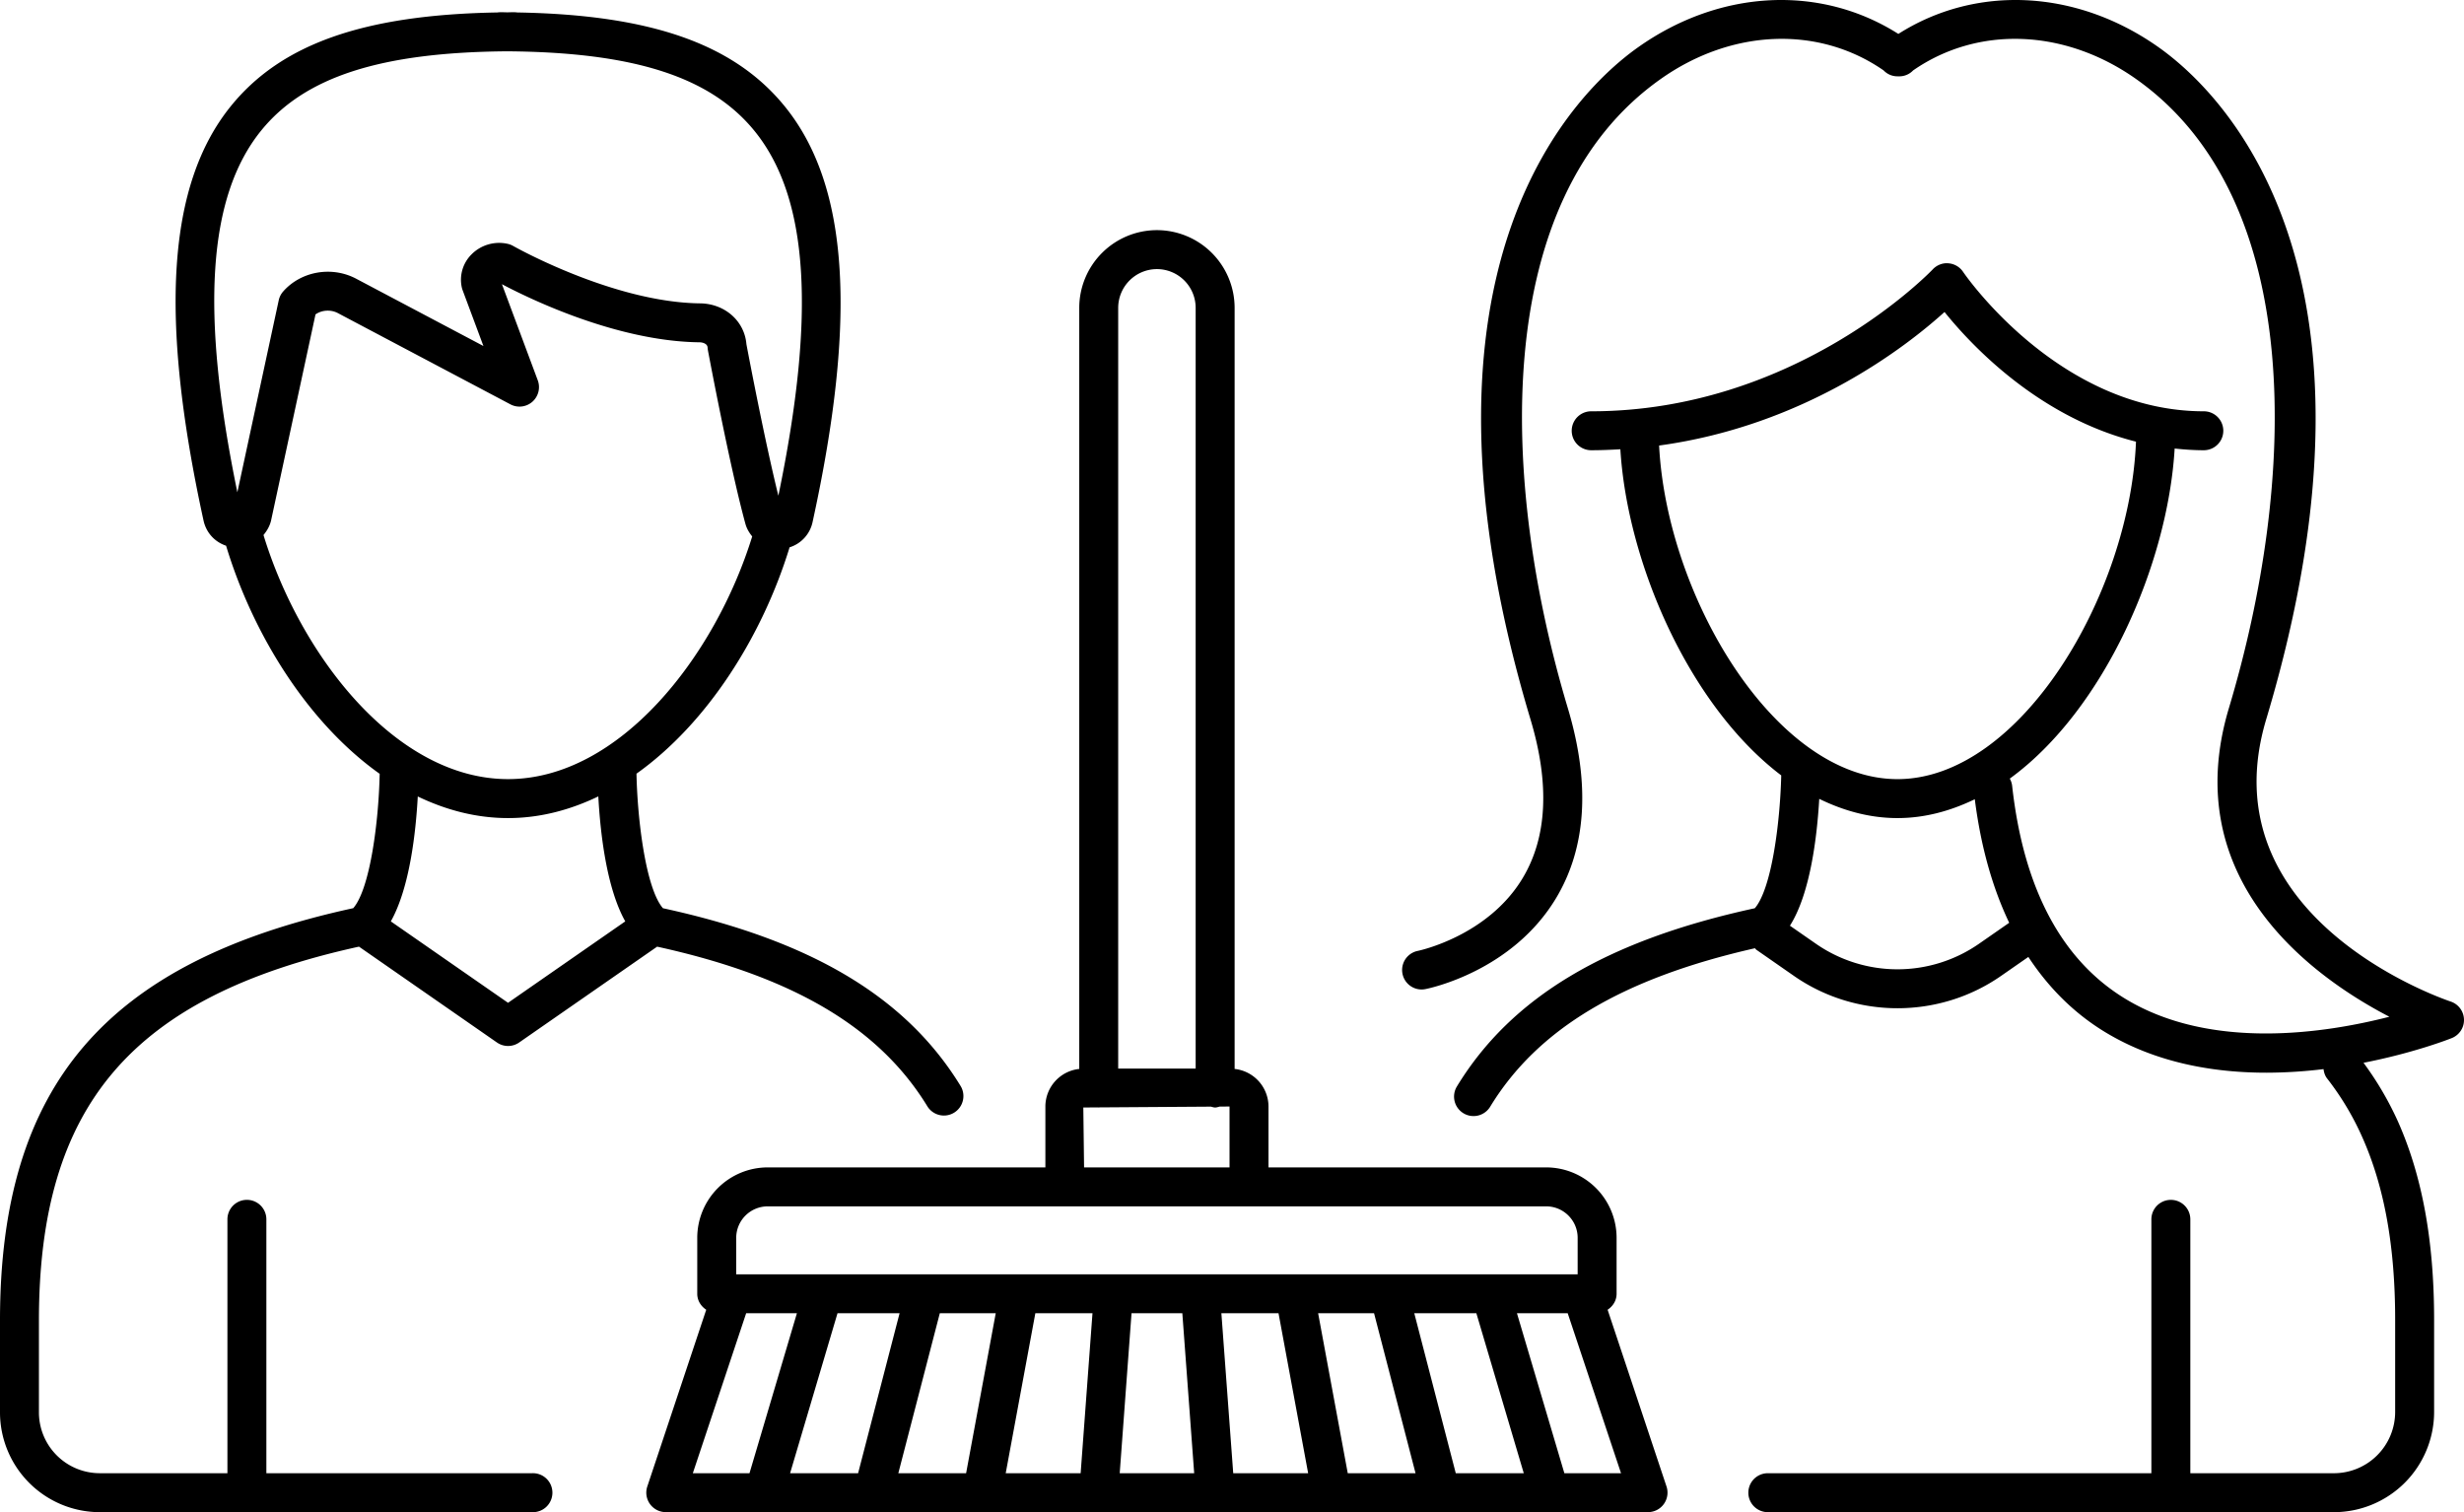 <?xml version="1.0" encoding="UTF-8" standalone="no"?>
<svg
   preserveAspectRatio="xMidYMid"
   data-bbox="20.278 51.076 159.449 97.849"
   viewBox="20.278 51.076 159.449 60.047"
   height="122.733"
   width="200"
   data-type="shape"
   role="img"
   aria-labelledby="svgcid--1dktvp7gri8x"
   version="1.1"
   id="svg23"
   sodipodi:docname="experienced-providers.svg"
   xmlns:inkscape="http://www.inkscape.org/namespaces/inkscape"
   xmlns:sodipodi="http://sodipodi.sourceforge.net/DTD/sodipodi-0.dtd"
   xmlns="http://www.w3.org/2000/svg"
   xmlns:svg="http://www.w3.org/2000/svg">
  <defs
     id="defs27">
    <clipPath
       clipPathUnits="userSpaceOnUse"
       id="clipPath8321-3">
      <rect
         style="fill:none;fill-opacity:1;fill-rule:evenodd;stroke:#fd4245;stroke-width:0.797"
         id="rect8323-6"
         width="160.726"
         height="98.868"
         x="19.799"
         y="50.569"
         ry="0" />
    </clipPath>
  </defs>
  <sodipodi:namedview
     id="namedview25"
     pagecolor="#ffffff"
     bordercolor="#000000"
     borderopacity="0.25"
     inkscape:showpageshadow="2"
     inkscape:pageopacity="0.0"
     inkscape:pagecheckerboard="0"
     inkscape:deskcolor="#d1d1d1"
     showgrid="false"
     showguides="true" />
  <title
     id="svgcid--1dktvp7gri8x">Staff member icons</title>
  <g
     id="g21-7"
     clip-path="url(#clipPath8321-3)"
     transform="translate(1.0705378e-8,-18.901)">
    <path
       d="m 124.309,135.826 c 0.342,-0.225 0.581,-0.594 0.581,-1.034 v -3.62 a 4.56,4.56 0 0 0 -4.555,-4.556 h -17.971 v -3.941 a 2.452,2.452 0 0 0 -2.192,-2.43 v -49.25 a 5.034,5.034 0 0 0 -5.028,-5.027 5.032,5.032 0 0 0 -5.026,5.027 v 49.25 a 2.45,2.45 0 0 0 -2.192,2.43 v 3.941 H 69.955 a 4.562,4.562 0 0 0 -4.557,4.556 v 3.62 c 0,0.44 0.239,0.809 0.581,1.034 l -3.814,11.439 a 1.262,1.262 0 0 0 1.196,1.658 h 63.564 a 1.262,1.262 0 0 0 1.196,-1.658 z M 95.144,68.49 a 2.509,2.509 0 0 1 2.507,2.506 V 120.22 H 92.638 V 70.996 a 2.51,2.51 0 0 1 2.506,-2.506 z m -4.763,54.25 0.965,-0.007 c 0.011,0 0.021,0.007 0.032,0.007 0.012,0 0.022,-0.007 0.035,-0.007 l 7.222,-0.049 c 0.092,0.021 0.178,0.056 0.276,0.056 0.105,0 0.198,-0.036 0.295,-0.06 l 0.637,-0.004 v 3.941 H 90.43 Z m -22.462,8.433 a 2.04,2.04 0 0 1 2.036,-2.036 h 50.38 c 1.122,0 2.035,0.913 2.035,2.036 v 2.36 H 67.919 Z m 46.563,15.231 -2.684,-10.351 h 4.017 l 3.068,10.351 z m -43.076,0 3.068,-10.351 h 4.017 l -2.684,10.351 z m 9.688,-10.351 h 3.619 l -1.917,10.351 H 78.41 Z m 6.182,0 h 3.698 l -0.766,10.351 h -4.849 z m 6.225,0 h 3.287 l 0.767,10.351 h -4.819 z m 5.814,0 h 3.698 l 1.917,10.351 h -4.848 z m 6.261,0 h 3.619 l 2.684,10.351 h -4.386 z m -37.013,0 h 3.284 l -3.068,10.351 h -3.667 z m 52.947,10.351 -3.068,-10.351 h 3.284 l 3.451,10.351 z m -66.782,0 H 37.515 v -16.428 a 1.26,1.26 0 1 0 -2.52,0 v 16.428 h -8.263 a 3.94,3.94 0 0 1 -3.935,-3.936 v -5.938 c 0,-13.925 6.009,-20.969 20.711,-24.199 l 8.928,6.202 a 1.256,1.256 0 0 0 1.437,0.001 l 8.93,-6.202 c 8.811,1.936 14.379,5.235 17.502,10.357 a 1.261,1.261 0 0 0 2.153,-1.311 c -3.523,-5.779 -9.667,-9.445 -19.28,-11.533 -1.1,-1.269 -1.651,-5.663 -1.712,-8.706 4.604,-3.275 8.15,-8.918 9.907,-14.646 a 2.192,2.192 0 0 0 1.488,-1.636 c 2.893,-13.23 2.333,-21.762 -1.762,-26.85 -3.274,-4.067 -8.649,-5.974 -17.342,-6.124 -0.218,-0.03 -0.435,-0.009 -0.65,-0.008 -0.215,-10e-4 -0.432,-0.022 -0.65,0.008 -8.657,0.15 -14.006,2.045 -17.26,6.086 -4.076,5.06 -4.631,13.572 -1.748,26.791 0.175,0.794 0.73,1.385 1.459,1.628 1.748,5.777 5.305,11.469 9.939,14.76 -0.06,3.039 -0.61,7.421 -1.709,8.694 -16.009,3.477 -22.86,11.473 -22.86,26.689 v 5.938 a 6.463,6.463 0 0 0 6.455,6.456 H 54.73 a 1.261,1.261 0 1 0 -0.002,-2.521 z M 37.158,59.551 c 2.816,-3.497 7.747,-5.094 15.948,-5.155 8.239,0.062 13.193,1.67 16.028,5.192 3.467,4.306 3.953,11.81 1.513,23.565 -0.886,-3.584 -1.936,-9.109 -2.067,-9.806 -0.123,-1.496 -1.396,-2.624 -3.001,-2.641 -5.625,-0.062 -12.034,-3.68 -12.098,-3.717 a 1.263,1.263 0 0 0 -0.374,-0.14 2.522,2.522 0 0 0 -2.323,0.695 2.315,2.315 0 0 0 -0.624,2.124 c 0.013,0.057 0.03,0.115 0.049,0.17 l 1.352,3.628 -8.247,-4.361 c -1.575,-0.825 -3.556,-0.477 -4.709,0.829 a 1.265,1.265 0 0 0 -0.289,0.569 l -2.678,12.428 c -2.405,-11.668 -1.915,-19.115 1.52,-23.38 z m 0.171,26.146 c 0.212,-0.257 0.391,-0.549 0.483,-0.906 l 2.883,-13.37 c 0.404,-0.284 0.98,-0.328 1.444,-0.086 l 11.168,5.905 c 0.461,0.246 1.026,0.18 1.421,-0.167 0.392,-0.345 0.532,-0.897 0.35,-1.387 l -2.319,-6.22 c 1.746,0.924 7.436,3.702 12.792,3.76 0.172,0.002 0.504,0.075 0.517,0.341 a 1.4,1.4 0 0 0 0.02,0.171 c 0.057,0.306 1.418,7.549 2.427,11.236 0.086,0.314 0.248,0.578 0.439,0.814 -2.4,7.757 -8.586,15.703 -15.8,15.703 C 45.9,101.492 39.712,93.5 37.329,85.697 Z m 15.825,18.315 c 2.051,0 4.008,-0.518 5.842,-1.402 0.126,2.336 0.525,5.919 1.744,8.086 l -7.586,5.269 -7.585,-5.268 c 1.218,-2.166 1.617,-5.746 1.744,-8.083 1.834,0.881 3.789,1.398 5.841,1.398 z m 125.711,11.872 c -0.646,-0.217 -15.779,-5.457 -11.937,-18.265 8.862,-29.541 -3.101,-40.761 -6.98,-43.496 -5.335,-3.762 -11.823,-4.033 -16.825,-0.852 -5.005,-3.181 -11.493,-2.91 -16.824,0.852 -3.879,2.735 -15.843,13.955 -6.982,43.496 1.254,4.175 1.083,7.633 -0.505,10.278 -2.263,3.767 -6.739,4.7 -6.78,4.708 a 1.26,1.26 0 1 0 0.479,2.475 c 0.228,-0.044 5.587,-1.132 8.444,-5.857 1.985,-3.283 2.246,-7.43 0.778,-12.327 -4.366,-14.551 -5.077,-32.888 6.019,-40.713 4.618,-3.258 10.238,-3.451 14.419,-0.549 0.254,0.265 0.592,0.393 0.943,0.381 0.357,0.018 0.704,-0.111 0.964,-0.381 4.18,-2.9 9.798,-2.711 14.419,0.548 11.096,7.825 10.383,26.161 6.017,40.713 -3.331,11.11 5.41,17.389 10.383,19.973 -4.11,1.058 -11.494,2.204 -17.042,-1.135 -4.148,-2.496 -6.626,-7.136 -7.366,-13.792 a 1.26,1.26 0 0 0 -0.155,-0.482 c 6.138,-4.467 10.232,-13.924 10.669,-21.36 0.616,0.066 1.242,0.111 1.888,0.111 a 1.26,1.26 0 1 0 0,-2.52 c -9.415,0 -15.518,-8.93 -15.578,-9.021 a 1.257,1.257 0 0 0 -0.945,-0.554 c -0.366,-0.04 -0.76,0.112 -1.021,0.393 -0.087,0.092 -8.779,9.182 -22.101,9.182 a 1.26,1.26 0 1 0 0,2.52 c 0.642,0 1.268,-0.027 1.888,-0.063 0.445,7.322 4.431,16.57 10.41,21.103 -0.071,3.037 -0.621,7.341 -1.71,8.596 -9.614,2.089 -15.756,5.754 -19.278,11.533 a 1.26,1.26 0 1 0 2.153,1.311 c 3.074,-5.045 8.553,-8.307 17.133,-10.255 0.036,0.032 0.057,0.074 0.098,0.102 l 2.438,1.696 c 2,1.389 4.345,2.084 6.69,2.084 2.345,0 4.69,-0.695 6.69,-2.084 l 1.778,-1.235 c 1.335,2.029 3,3.682 5.03,4.901 3.249,1.953 6.944,2.589 10.382,2.589 a 30.89,30.89 0 0 0 3.689,-0.232 c 0.028,0.216 0.092,0.428 0.236,0.612 a 18.052,18.052 0 0 1 2.276,3.804 c 1.429,3.208 2.123,7.068 2.123,11.802 v 5.969 a 3.966,3.966 0 0 1 -3.963,3.962 h -9.292 v -16.428 a 1.26,1.26 0 1 0 -2.52,0 v 16.428 h -24.821 a 1.26,1.26 0 1 0 0,2.52 h 36.634 a 6.49,6.49 0 0 0 6.483,-6.482 v -5.969 c 0,-5.094 -0.766,-9.29 -2.34,-12.828 a 20.732,20.732 0 0 0 -2.228,-3.799 c 3.222,-0.63 5.488,-1.509 5.708,-1.597 a 1.26,1.26 0 0 0 -0.068,-2.366 z M 127.641,79.906 c 9.438,-1.289 16.002,-6.408 18.47,-8.641 1.78,2.21 6.118,6.807 12.39,8.39 -0.393,9.856 -7.478,21.837 -15.436,21.837 -7.889,0 -14.922,-11.779 -15.424,-21.586 z m 20.678,32.255 a 9.25,9.25 0 0 1 -10.505,0.001 l -1.707,-1.186 c 1.319,-2.081 1.756,-5.765 1.897,-8.208 1.591,0.778 3.28,1.244 5.062,1.244 1.761,0 3.43,-0.458 5.004,-1.219 0.389,3.05 1.138,5.712 2.226,7.994 z"
       id="path19-5" />
  </g>
</svg>
